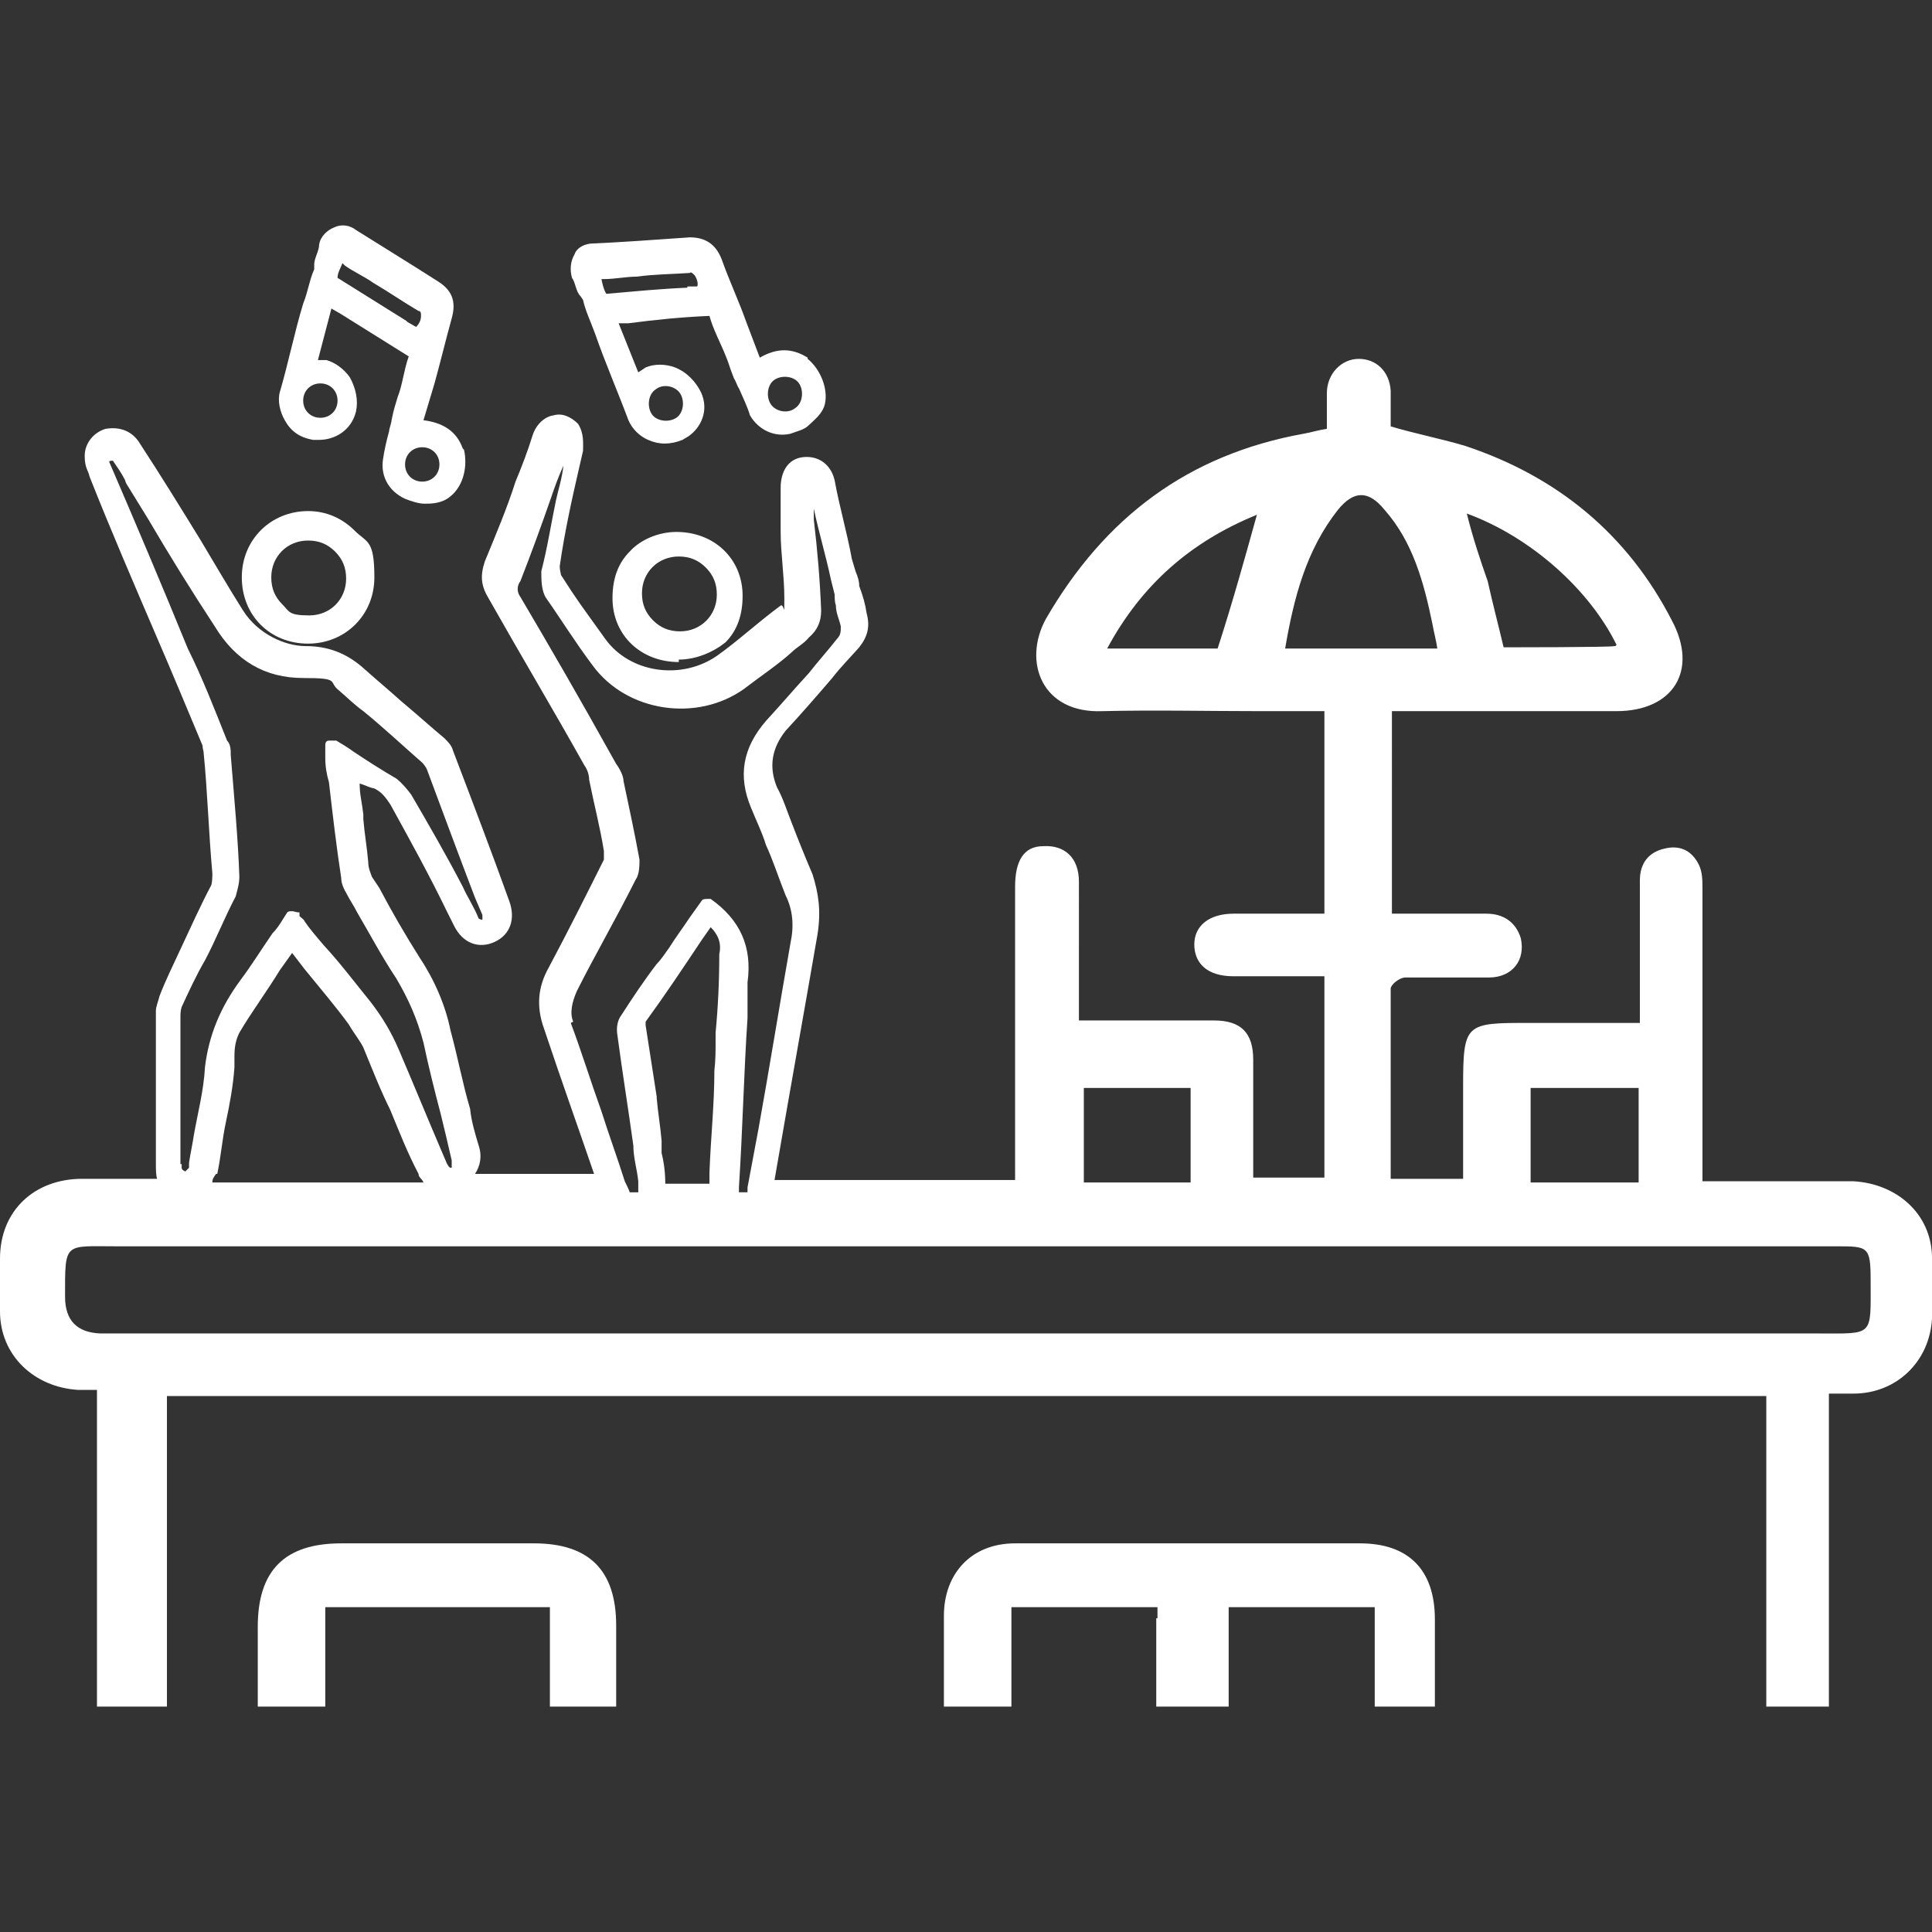 <?xml version="1.0" encoding="UTF-8" standalone="no"?>
<svg
   version="1.1"
   viewBox="0 0 157.4 157.4"
   id="svg7"
   width="157.4"
   height="157.4"
   xmlns="http://www.w3.org/2000/svg"
   xmlns:svg="http://www.w3.org/2000/svg">
  <rect x="0" y="0" width="157.4" height="157.4" fill="#333333" stroke="none"/>
  <defs
     id="defs1">
    <style
       id="style1">&#10;      .cls-1 {&#10;        fill: #1d1d1b;&#10;      }&#10;    </style>
  </defs>
  <!-- Generator: Adobe Illustrator 28.7.6, SVG Export Plug-In . SVG Version: 1.2.0 Build 188)  -->
  <g
     id="g7"
     style="fill:#ffffff"
     transform="translate(-8.4,7.537)">
    <g
       id="Layer_1"
       style="fill:#ffffff">
      <path
         class="cls-1"
         d="m 33.5,44.9 v 0 c 3,0 5.4,-2.3 5.4,-5.4 0,-3.1 -0.6,-2.8 -1.6,-3.8 -1,-1 -2.3,-1.6 -3.8,-1.6 -1.5,0 0,0 0,0 -3,0 -5.4,2.3 -5.4,5.4 0,3.1 2.3,5.4 5.4,5.4 z m 0,-8.4 v 0 c 0.9,0 1.6,0.3 2.2,0.9 0.6,0.6 0.9,1.3 0.9,2.2 0,1.7 -1.3,3 -3,3 -1.7,0 -1.6,-0.3 -2.2,-0.9 -0.6,-0.6 -0.9,-1.3 -0.9,-2.2 0,-1.7 1.3,-3 3,-3 z"
         id="path1"
         style="fill:#ffffff" />
      <path
         class="cls-1"
         d="m 63.7,46.2 v 0 c 1.4,0 2.8,-0.6 3.8,-1.4 1,-1 1.4,-2.3 1.4,-3.8 0,-3 -2.3,-5.2 -5.4,-5.2 v 0 c -1.4,0 -2.9,0.6 -3.8,1.6 -1,1 -1.4,2.3 -1.4,3.8 0,3 2.3,5.2 5.4,5.2 v 0 z m 0,-8.4 v 0 c 0.9,0 1.6,0.3 2.2,0.9 0.6,0.6 0.9,1.3 0.9,2.2 0,1.7 -1.3,3 -3,3 v 0 c -0.9,0 -1.6,-0.3 -2.2,-0.9 -0.6,-0.6 -0.9,-1.3 -0.9,-2.2 0,-1.7 1.3,-3 3,-3 z"
         id="path2"
         style="fill:#ffffff" />
      <g
         id="g4"
         style="fill:#ffffff">
        <path
           class="cls-1"
           d="M 51.9,118.2 H 36.2 c -4.6,0 -6.8,2.2 -6.8,6.8 v 6.5 h 5.5 v -8.1 h 18.3 v 8.1 h 5.4 v -6.6 c 0,-4.5 -2.2,-6.7 -6.7,-6.7 z"
           id="path3"
           style="fill:#ffffff" />
        <path
           class="cls-1"
           d="m 14.4,105.7 h 1.9 v 25.8 H 22 v -25.3 h 130.3 v 25.3 h 5.1 V 106 h 2 c 3.5,0 6.2,-2.6 6.4,-6.1 v -5.1 c -0.1,-3.5 -2.9,-5.9 -6.4,-6.1 H 147.1 V 64.9 c 0,-0.7 0,-1.4 -0.3,-2 -0.6,-1.2 -1.6,-1.6 -2.8,-1.3 -1.3,0.3 -2,1.2 -2,2.6 v 11.6 h -9 c -5.2,0 -5.4,0 -5.4,5.2 v 7.5 h -5.9 V 73 c 0,-0.3 0.7,-0.9 1.2,-0.9 h 6.8 c 1.9,0 3,-1.4 2.6,-3.2 -0.4,-1.3 -1.4,-2 -2.8,-2 h -7.7 V 50.4 h 18.3 c 4.6,0 6.7,-3.3 4.5,-7.4 -3.6,-7 -9.3,-11.7 -16.8,-14.2 -2,-0.6 -4.1,-1 -6.1,-1.6 v -2.9 c -0.1,-1.6 -1.2,-2.6 -2.6,-2.6 -1.4,0 -2.6,1.2 -2.6,2.8 v 2.9 c -0.7,0.1 -1.3,0.3 -1.9,0.4 -9.4,1.7 -16.2,6.8 -21,15.1 -1.9,3.5 -0.3,7.7 4.6,7.5 4.3,-0.1 8.6,0 12.9,0 h 5.2 v 16.5 h -7.4 c -2,0 -3.2,1 -3.2,2.5 0,1.5 1,2.6 3.2,2.6 h 7.4 v 16.4 h -5.8 v -9.6 c 0,-2.2 -1,-3.2 -3.2,-3.2 h -11 V 64.3 c 0,-2 -1.2,-3 -2.9,-2.9 -1.6,0 -2.3,1.2 -2.3,3.3 V 88.6 H 71.5 c 1.4,-8.1 2.5,-14.2 3.5,-20 0.3,-1.9 0.1,-3.3 -0.4,-4.9 -0.6,-1.4 -1.2,-2.9 -1.7,-4.2 -0.4,-1 -0.7,-2 -1.2,-2.9 -0.7,-1.7 -0.4,-3.2 0.7,-4.6 1.3,-1.4 2.6,-2.9 3.8,-4.3 0.7,-0.9 1.4,-1.6 2.2,-2.5 0.7,-0.9 0.9,-1.7 0.6,-2.8 -0.1,-0.7 -0.3,-1.4 -0.6,-2.2 0,-0.4 -0.1,-0.7 -0.3,-1.2 l -0.3,-1 c -0.4,-2.2 -1,-4.2 -1.4,-6.4 -0.3,-1.3 -1.3,-2 -2.5,-1.9 -1.3,0.1 -1.9,1.2 -1.9,2.5 v 3.6 c 0,1.7 0.3,3.6 0.3,5.4 0,1.8 0,0.4 -0.3,0.6 -1.9,1.4 -3.5,2.9 -5.2,4.1 -2.9,2 -7.1,1.4 -9.1,-1.4 -2,-2.8 -2.2,-3 -3.6,-5.2 0,-0.1 -0.1,-0.4 -0.1,-0.7 0.4,-2.8 1,-5.5 1.6,-8.1 l 0.3,-1.3 c 0,-0.6 0.1,-1.4 -0.4,-2.2 -0.6,-0.6 -1.3,-0.9 -2,-0.7 -0.7,0.1 -1.4,0.7 -1.7,1.6 -0.4,1.3 -0.9,2.6 -1.4,3.8 -0.7,2.2 -1.6,4.3 -2.5,6.5 -0.4,1.2 -0.3,2 0.3,3 2.6,4.6 5.4,9.3 7.8,13.6 0.3,0.4 0.4,0.9 0.4,1.2 0.4,2 0.9,3.9 1.2,5.8 v 0.7 c -1.4,2.8 -2.9,5.8 -4.5,8.8 -0.9,1.6 -1,3.2 -0.4,4.9 1.4,4.2 2.8,8.1 4.1,11.9 h -9.7 c 0.4,-0.6 0.6,-1.4 0.3,-2.3 -0.3,-1 -0.6,-2 -0.7,-3 -0.6,-2 -1,-4.2 -1.6,-6.4 -0.4,-2 -1.3,-4.1 -2.5,-5.9 -1.2,-1.9 -2.3,-3.8 -3.3,-5.7 L 38.7,63.9 C 38.6,63.6 38.4,63.2 38.4,62.7 38.3,61.5 38.1,60.4 38,59.2 v -0.4 c -0.1,-0.9 -0.3,-1.6 -0.3,-2.5 v 0 c 0.4,0.1 0.7,0.3 1.2,0.4 0.6,0.3 0.9,0.7 1.3,1.3 1.6,2.9 3.2,5.8 4.6,8.7 l 0.6,1.2 c 0.7,1.4 2,1.9 3.3,1.3 1.3,-0.6 1.7,-1.9 1.2,-3.3 -1.4,-3.9 -3,-8.1 -4.6,-12.3 -0.1,-0.4 -0.4,-0.7 -0.7,-1 -1.2,-1 -2.3,-2 -3.5,-3 -1,-0.9 -2.2,-1.9 -3.2,-2.8 -1.4,-1.2 -2.9,-1.7 -4.6,-1.7 -1.7,0 -3.9,-1 -5.1,-2.9 -1.2,-1.9 -2.3,-3.8 -3.5,-5.8 -1.6,-2.6 -3.2,-5.2 -4.9,-7.8 -0.6,-1 -1.6,-1.4 -2.8,-1.2 -1,0.3 -1.7,1.2 -1.7,2.2 0,1 0.3,1.2 0.4,1.7 1.7,4.3 3.6,8.7 5.4,12.9 1.3,3 2.5,5.9 3.8,9 0,0.3 0.1,0.4 0.1,0.7 0.3,3 0.4,6.4 0.7,9.7 0,0.3 0,0.7 -0.1,1 -0.9,1.7 -1.7,3.5 -2.5,5.2 -0.6,1.3 -1.2,2.5 -1.7,3.8 -0.1,0.4 -0.3,0.9 -0.3,1.2 v 12.5 c 0,0.4 0,0.9 0.1,1.2 h -6.1 c -3.9,0 -6.7,2.6 -6.7,6.5 v 4.3 c 0,3.6 2.8,6.2 6.4,6.4 z M 140,45.1 h -0.1 c 0,0.1 -9,0.1 -9,0.1 -0.4,-1.7 -0.9,-3.6 -1.3,-5.4 -0.6,-1.7 -1.2,-3.5 -1.7,-5.5 5.2,1.9 10,6.2 12.2,10.7 z m -32.4,0.2 h -9 c 2.8,-5.2 6.8,-8.7 12.2,-10.9 -1,3.6 -2,7.2 -3.2,10.9 z m 25.5,35.8 h 8.8 v 7.7 h -8.8 z m -20,-35.8 c 0.7,-4.1 1.7,-8 4.3,-11.3 1.3,-1.6 2.5,-1.6 3.8,0 2.3,2.6 3.2,5.9 3.9,9.3 0.1,0.6 0.3,1.3 0.4,2 H 113 Z M 96.7,81.1 h 8.7 v 7.7 H 96.7 Z M 55.1,75.7 C 54.8,75 55,74.1 55.4,73.2 c 1.4,-2.8 3.2,-5.9 4.8,-9.1 0.3,-0.4 0.3,-1.2 0.3,-1.6 -0.4,-2.2 -0.9,-4.5 -1.3,-6.4 0,-0.4 -0.3,-1 -0.6,-1.4 -3,-5.4 -5.5,-9.7 -7.8,-13.6 -0.3,-0.4 -0.3,-0.9 0,-1.3 0.9,-2.3 1.7,-4.5 2.5,-6.8 0.3,-0.9 0.6,-1.7 1,-2.6 -0.1,1 -0.4,1.9 -0.6,2.8 -0.4,1.9 -0.7,3.9 -1.2,5.8 0,0.7 0,1.6 0.4,2.2 1.2,1.7 2.3,3.5 3.8,5.5 2.8,3.8 8.5,4.6 12.3,1.9 1.3,-1 2.8,-2 3.9,-3 0.4,-0.4 1,-0.7 1.4,-1.2 0.7,-0.6 1,-1.3 1,-2.2 -0.1,-2.5 -0.3,-4.9 -0.6,-7.4 v -0.9 c 0.4,1.9 1,3.9 1.4,5.8 l 0.3,1.2 c 0,0.3 0,0.6 0.1,0.9 0,0.6 0.3,1.2 0.4,1.7 0,0.4 0,0.7 -0.3,1 -0.7,0.9 -1.6,1.9 -2.3,2.8 -1.2,1.3 -2.3,2.6 -3.5,3.9 -1.9,2.2 -2.3,4.5 -1.2,7.1 0.4,1 0.9,2 1.2,3 0.6,1.3 1,2.6 1.6,4.1 0.6,1.2 0.7,2.5 0.4,3.9 -0.9,5.1 -1.7,10.1 -2.6,15.1 -0.3,1.6 -0.6,3.2 -0.9,4.8 v 0.4 h -0.7 v -0.4 c 0.3,-4.6 0.4,-9.3 0.7,-13.8 v -2.9 c 0.4,-2.9 -0.6,-5.1 -3,-6.8 H 66 c -0.1,0 -0.3,0 -0.4,0.1 l -1,1.4 c -0.6,0.9 -1.2,1.7 -1.7,2.5 -0.3,0.4 -0.6,0.9 -1,1.3 -1,1.3 -2,2.8 -2.9,4.2 -0.3,0.4 -0.4,1 -0.3,1.6 0.4,3 0.9,6.1 1.3,9 0,1 0.3,1.9 0.4,2.9 v 0.9 h -0.7 c 0,-0.1 -0.4,-0.9 -0.4,-0.9 C 58.7,86.8 58,84.9 57.4,83 56.5,80.5 55.8,78.2 54.9,75.8 Z m 6.8,6.1 C 61.6,79.9 61.3,77.9 61,76 v -0.3 c 1.6,-2.2 3,-4.3 4.6,-6.7 l 0.7,-1 c 0.6,0.6 0.9,1.3 0.7,2.2 0,2.2 -0.1,4.3 -0.3,6.4 v 0.6 c 0,0.9 0,1.6 -0.1,2.5 0,2.8 -0.3,5.5 -0.4,8.3 v 0.9 h -3.6 c 0,-0.9 -0.1,-1.7 -0.3,-2.5 v 0 -1 C 62.2,84.2 62,83.1 61.9,81.9 Z M 23.1,87.3 V 75.4 c 0,-0.3 0,-0.6 0.1,-0.9 0.6,-1.3 1.2,-2.6 1.9,-3.8 0.9,-1.7 1.6,-3.5 2.5,-5.2 0.1,-0.4 0.3,-1 0.3,-1.6 -0.1,-3 -0.4,-6.2 -0.7,-9.9 0,-0.4 0,-0.9 -0.3,-1.2 -1,-2.5 -2,-5.1 -3.2,-7.5 -2,-4.9 -4.2,-10.1 -6.4,-15.2 v 0 c 0,-0.1 0.1,-0.1 0.3,-0.1 0.4,0.6 0.7,1 1,1.6 0,0.1 0.1,0.3 0.3,0.6 l 1.6,2.6 c 1.7,2.9 3.5,5.8 5.4,8.7 1.7,2.8 4.1,4.2 7.2,4.2 3.1,0 2,0.3 2.9,1 0.7,0.6 1.3,1.2 2,1.7 1.6,1.3 3.2,2.8 4.8,4.2 0,0 0.3,0.3 0.4,0.6 1.3,3.5 2.6,7 3.9,10.4 l 0.6,1.4 v 0 0.4 c 0,0 -0.1,0 -0.3,-0.1 v 0 c -0.4,-1 -0.9,-1.7 -1.3,-2.6 -1.3,-2.5 -2.8,-5.1 -4.2,-7.5 -0.3,-0.4 -0.7,-0.9 -1.2,-1.3 -1.2,-0.7 -2.3,-1.4 -3.5,-2.2 -0.4,-0.3 -0.9,-0.6 -1.4,-0.9 h -0.6 c -0.3,0 -0.3,0.3 -0.3,0.4 v 1 c 0,0.7 0.1,1.3 0.3,2 0.3,2.6 0.6,5.2 1,7.8 0,0.3 0.1,0.7 0.4,1.2 0.3,0.6 0.6,1 0.9,1.6 1,1.7 2,3.6 3.2,5.4 1,1.7 1.7,3.3 2.2,5.2 0.4,1.9 0.9,3.9 1.4,5.8 0.3,1.2 0.6,2.5 0.9,3.8 v 0.6 H 45.1 C 45,87.6 44.8,87.3 44.7,87 l -0.3,-0.7 c -1.2,-2.8 -2.3,-5.5 -3.5,-8.3 -0.6,-1.4 -1.3,-2.6 -2.3,-3.9 -1.3,-1.6 -2.5,-3.2 -3.8,-4.6 -0.6,-0.7 -1.2,-1.4 -1.6,-2 0,-0.1 -0.3,-0.3 -0.4,-0.4 v -0.3 c -0.3,0 -0.4,-0.1 -0.6,-0.1 -0.2,0 -0.3,0 -0.4,0.1 -0.4,0.6 -0.7,1.2 -1.2,1.7 -0.9,1.3 -1.7,2.6 -2.6,3.8 -1.7,2.3 -2.6,4.6 -2.9,7.1 -0.1,1.9 -0.6,3.8 -0.9,5.5 -0.1,0.7 -0.3,1.6 -0.4,2.3 v 0 0.4 l -0.3,0.3 c 0,0 -0.3,-0.1 -0.3,-0.3 v -0.3 z m 20,1.5 H 25.7 c 0,-0.3 0.1,-0.4 0.3,-0.7 h 0.1 c 0.3,-1.4 0.4,-2.8 0.7,-4.2 0.3,-1.4 0.6,-3 0.7,-4.5 v -0.9 c 0,-0.7 0.1,-1.3 0.4,-1.9 1,-1.7 2.2,-3.3 3.3,-5.1 0.3,-0.4 0.7,-1 1,-1.4 0.3,0.4 0.7,0.9 1,1.3 1.3,1.6 2.5,3 3.6,4.5 0.4,0.7 0.9,1.3 1.2,1.9 0.7,1.7 1.4,3.5 2.2,5.1 0.7,1.7 1.4,3.5 2.3,5.2 0,0.3 0.3,0.4 0.4,0.7 z M 17.9,94 H 158 c 2.6,0 2.8,0 2.8,2.8 0,4.6 0.3,4.3 -4.3,4.3 H 16.6 q -2.9,-0.1 -2.9,-3 c 0,-4.5 -0.1,-4.1 4.2,-4.1 z"
           id="path4"
           style="fill:#ffffff" />
      </g>
      <path
         class="cls-1"
         d="m 90.8,131.5 v -8.1 h 11.9 v 0.9 h -0.1 v 7.2 h 5.9 v -8.1 h 11.9 v 8.1 h 4.9 v -7.1 c 0,-4.1 -2.2,-6.2 -6.1,-6.2 H 91.1 c -3.6,0 -5.8,2.5 -5.8,5.9 v 7.4 z"
         id="path5"
         style="fill:#ffffff" />
      <path
         class="cls-1"
         d="m 46.1,29 c -0.5,-1.4 -1.6,-2.1 -3.2,-2.3 l 0.9,-3 c 0.5,-1.8 0.9,-3.5 1.4,-5.3 0.4,-1.4 0,-2.3 -1.1,-3 -2.5,-1.6 -4.8,-3 -6.7,-4.2 -0.5,-0.4 -1.2,-0.5 -1.8,-0.2 -0.5,0.2 -1.1,0.7 -1.2,1.4 0,0.5 -0.4,1.1 -0.4,1.6 v 0.4 c -0.4,0.9 -0.5,1.8 -0.9,2.8 -0.7,2.3 -1.2,4.8 -1.9,7.2 -0.2,0.7 0,1.6 0.4,2.3 0.5,0.9 1.2,1.4 2.3,1.6 h 0.5 c 1.2,0 2.6,-0.7 3,-2.3 0.2,-0.9 0,-1.9 -0.5,-2.8 C 36.4,22.5 35.7,22 35,21.8 h -0.7 l 1.1,-4.2 0.7,0.4 c 1.9,1.2 3.7,2.3 5.6,3.5 -0.4,1.1 -0.5,2.3 -0.9,3.3 -0.2,0.7 -0.3,0.9 -0.5,1.9 0,0.2 -0.2,0.7 -0.2,0.9 -0.2,0.7 -0.4,1.6 -0.5,2.3 -0.2,1.4 0.5,2.6 1.8,3.2 0.5,0.2 1.1,0.4 1.6,0.4 0.5,0 1.4,0 2.1,-0.6 1.1,-0.9 1.4,-2.5 1.1,-3.8 z M 34.5,23.7 c 0.8,0 1.4,0.6 1.4,1.4 0,0.8 -0.6,1.4 -1.4,1.4 -0.8,0 -1.4,-0.6 -1.4,-1.4 0,-0.8 0.6,-1.4 1.4,-1.4 z m 7,-5.1 c -1.9,-1.2 -3.7,-2.3 -5.6,-3.5 0,-0.4 0.2,-0.7 0.4,-1.2 l 0.2,0.2 c 0.7,0.5 1.6,0.9 2.3,1.4 1.2,0.7 2.5,1.6 3.7,2.3 0.2,0 0.2,0.2 0.2,0.4 0,0.4 -0.2,0.7 -0.4,0.9 l -0.7,-0.4 z m 1.3,13.1 c -0.8,0 -1.4,-0.6 -1.4,-1.4 0,-0.8 0.6,-1.4 1.4,-1.4 0.8,0 1.4,0.6 1.4,1.4 0,0.8 -0.6,1.4 -1.4,1.4 z"
         id="path6"
         style="fill:#ffffff" />
      <path
         class="cls-1"
         d="m 74.2,21.6 c -1.3,-0.8 -2.5,-0.8 -3.9,0 l -1.1,-2.9 c -0.6,-1.7 -1.4,-3.4 -2,-5.1 -0.5,-1.3 -1.4,-1.8 -2.6,-1.8 -2.9,0.2 -5.6,0.4 -7.9,0.5 -0.6,0 -1.3,0.3 -1.5,0.9 -0.3,0.5 -0.4,1.2 -0.2,1.9 0.3,0.4 0.3,1.1 0.7,1.5 l 0.2,0.3 c 0.2,0.9 0.6,1.7 1,2.8 0.8,2.3 1.8,4.6 2.7,7 0.3,0.7 0.9,1.3 1.6,1.6 0.9,0.4 1.8,0.4 2.8,0 L 64.5,28 c 1,-0.7 1.7,-2.1 1,-3.6 -0.4,-0.8 -1.1,-1.6 -2.1,-2 -0.8,-0.3 -1.7,-0.3 -2.4,0 l -0.6,0.4 -1.6,-4 h 0.8 c 2.3,-0.3 4.3,-0.5 6.6,-0.6 0.3,1.1 0.9,2.2 1.3,3.2 0.3,0.7 0.3,0.9 0.7,1.9 0.1,0.1 0.3,0.7 0.4,0.8 0.3,0.7 0.7,1.5 0.9,2.2 0.7,1.2 2,1.8 3.3,1.5 0.5,-0.2 1.1,-0.3 1.5,-0.7 0.4,-0.4 1.1,-0.9 1.3,-1.7 0.3,-1.3 -0.4,-2.9 -1.4,-3.7 z m -12.4,2.6 c 0.6,-0.5 1.6,-0.3 2,0.3 0.4,0.6 0.3,1.6 -0.3,2 -0.6,0.4 -1.6,0.3 -2,-0.3 -0.4,-0.6 -0.3,-1.6 0.3,-2 z m 2.6,-8.3 c -2.3,0.1 -4.3,0.3 -6.6,0.5 -0.2,-0.3 -0.3,-0.7 -0.4,-1.2 h 0.2 c 0.9,0 1.8,-0.2 2.7,-0.2 1.4,-0.2 2.9,-0.2 4.3,-0.3 0.1,-0.1 0.2,0 0.4,0.2 0.2,0.3 0.3,0.7 0.2,0.9 h -0.8 z m 8.8,9.8 c -0.6,0.5 -1.6,0.3 -2,-0.3 -0.4,-0.6 -0.3,-1.6 0.3,-2 0.6,-0.4 1.6,-0.3 2,0.3 0.4,0.6 0.3,1.6 -0.3,2 z"
         id="path7"
         style="fill:#ffffff" />
    </g>
  </g>
</svg>
